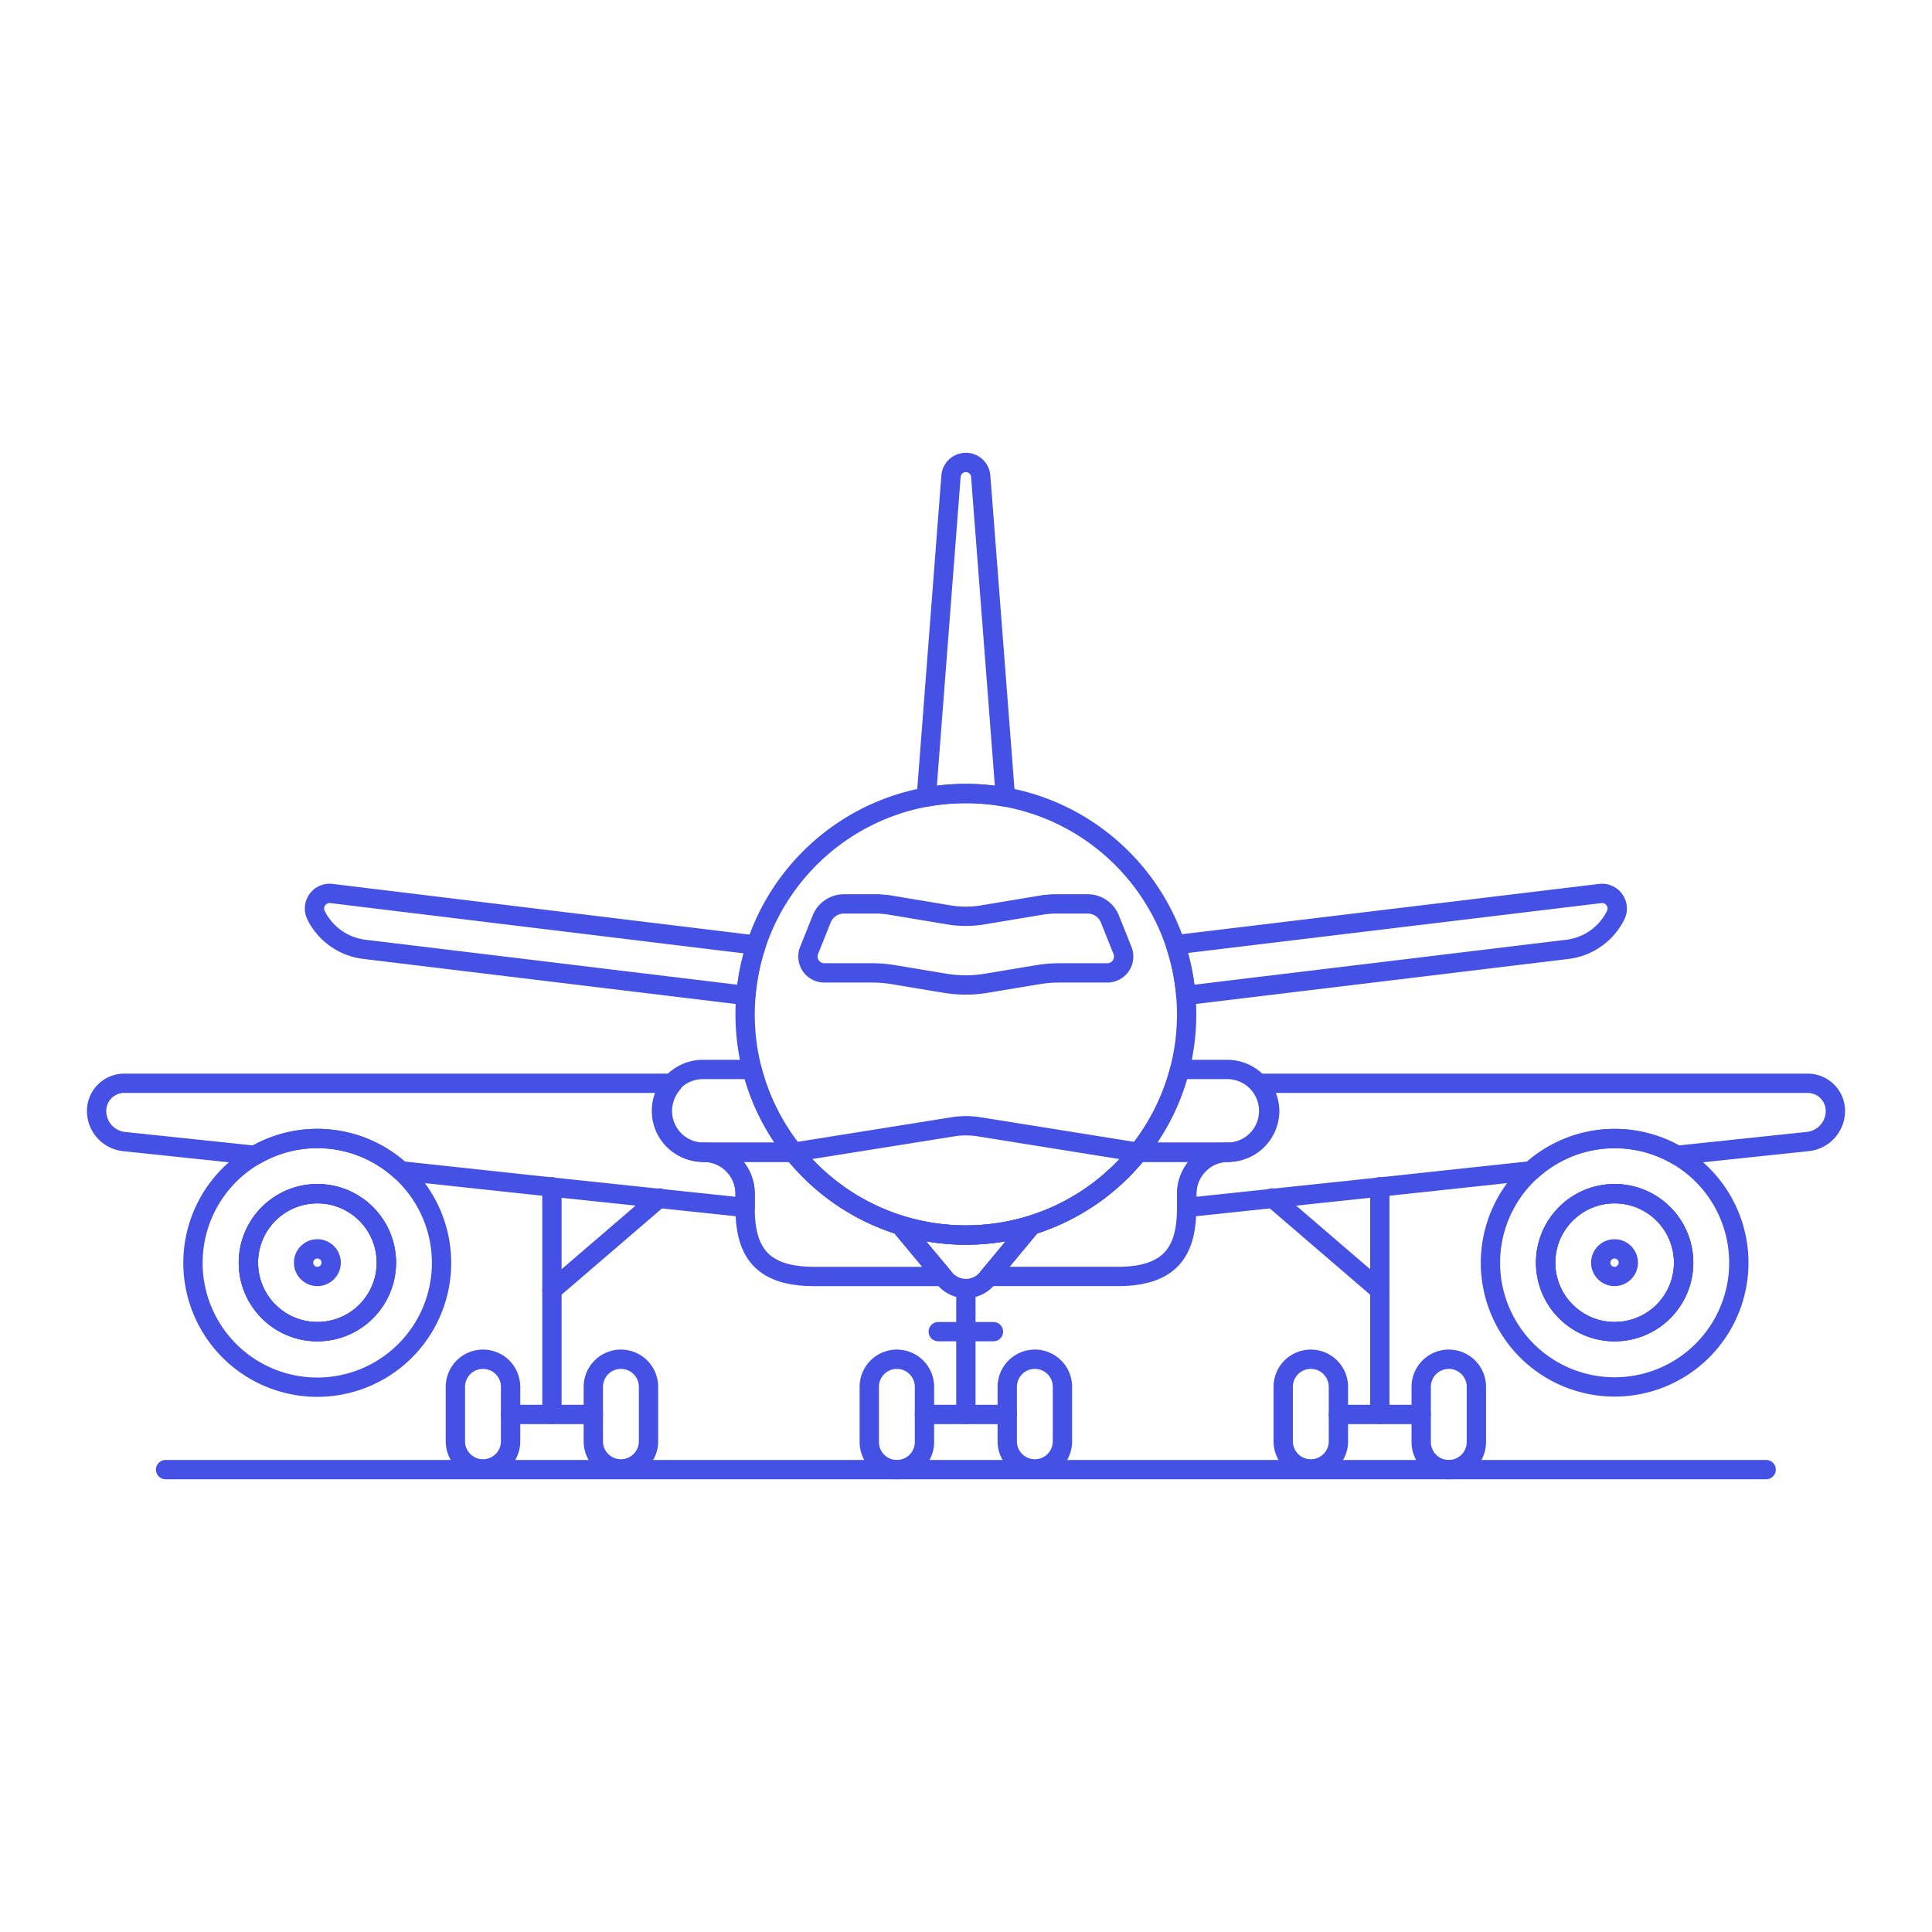 <svg xmlns="http://www.w3.org/2000/svg" viewBox="0 0 100 100"><g class="nc-icon-wrapper"><defs/><path class="a" d="M8.571 76.067h82.844" fill="none" stroke="#4550e5" stroke-linecap="round" stroke-linejoin="round"/><path class="a" d="M39.139 48.92l-21.978-2.672a.784.784 0 0 0-.8 1.129 3.224 3.224 0 0 0 2.5 1.76l19.745 2.389a11.341 11.341 0 0 1 .533-2.606z" fill="none" stroke="#4550e5" stroke-linecap="round" stroke-linejoin="round"/><path class="a" d="M82.825 46.248L60.84 48.9a11.362 11.362 0 0 1 .538 2.625l19.745-2.386a3.224 3.224 0 0 0 2.5-1.76.784.784 0 0 0-.798-1.131z" fill="none" stroke="#4550e5" stroke-linecap="round" stroke-linejoin="round"/><path class="a" d="M49.993 41.073a11.5 11.5 0 0 1 2.047.183l-1.279-16.611a.771.771 0 0 0-1.537 0l-1.278 16.611a11.517 11.517 0 0 1 2.047-.183z" fill="none" stroke="#4550e5" stroke-linecap="round" stroke-linejoin="round"/><path class="a" d="M49.993 66.723v6.488" fill="none" stroke="#4550e5" stroke-linecap="round" stroke-linejoin="round"/><path class="a" d="M49.993 63.926a11.43 11.43 0 0 1-3.406-.516l2.313 2.77a1.427 1.427 0 0 0 2.194 0l2.306-2.77a11.435 11.435 0 0 1-3.407.516z" fill="none" stroke="#4550e5" stroke-linecap="round" stroke-linejoin="round"/><path class="a" d="M48.565 68.926h2.856" fill="none" stroke="#4550e5" stroke-linecap="round" stroke-linejoin="round"/><path class="a" d="M47.85 73.211h4.285" fill="none" stroke="#4550e5" stroke-linecap="round" stroke-linejoin="round"/><path class="a" d="M46.422 70.354a1.428 1.428 0 0 0-1.428 1.428v2.857a1.428 1.428 0 0 0 2.856 0v-2.857a1.428 1.428 0 0 0-1.428-1.428z" fill="none" stroke="#4550e5" stroke-linecap="round" stroke-linejoin="round"/><path class="a" d="M53.564 70.354a1.429 1.429 0 0 0-1.429 1.428v2.857a1.429 1.429 0 0 0 2.857 0v-2.857a1.429 1.429 0 0 0-1.428-1.428z" fill="none" stroke="#4550e5" stroke-linecap="round" stroke-linejoin="round"/><path class="a" d="M28.568 61.426v11.785" fill="none" stroke="#4550e5" stroke-linecap="round" stroke-linejoin="round"/><path class="a" d="M26.425 73.211h4.285" fill="none" stroke="#4550e5" stroke-linecap="round" stroke-linejoin="round"/><path class="a" d="M25 70.354a1.429 1.429 0 0 0-1.429 1.428v2.857a1.429 1.429 0 0 0 2.857 0v-2.857A1.428 1.428 0 0 0 25 70.354z" fill="none" stroke="#4550e5" stroke-linecap="round" stroke-linejoin="round"/><path class="a" d="M32.139 70.354a1.429 1.429 0 0 0-1.429 1.428v2.857a1.429 1.429 0 0 0 2.857 0v-2.857a1.429 1.429 0 0 0-1.428-1.428z" fill="none" stroke="#4550e5" stroke-linecap="round" stroke-linejoin="round"/><path class="a" d="M41.073 59.641h-4.649a2.144 2.144 0 0 1 2.142 2.144v.715c0 2.142.714 3.57 3.571 3.57H48.8l-2.213-2.66a11.438 11.438 0 0 1-5.514-3.769z" fill="none" stroke="#4550e5" stroke-linecap="round" stroke-linejoin="round"/><path class="a" d="M28.568 66.783l5.557-4.776" fill="none" stroke="#4550e5" stroke-linecap="round" stroke-linejoin="round"/><path class="a" d="M58.1 49.194l-.652-1.628a1.241 1.241 0 0 0-1.152-.78H54.5l-.438.036-3.2.533a5.3 5.3 0 0 1-1.742 0l-3.2-.533-.438-.036h-1.8a1.242 1.242 0 0 0-1.152.78l-.651 1.628a.848.848 0 0 0 .787 1.163h2.473a6.768 6.768 0 0 1 1.11.092l2.668.444a6.476 6.476 0 0 0 2.134 0l2.666-.444a6.8 6.8 0 0 1 1.113-.092h2.48a.848.848 0 0 0 .79-1.163z" fill="none" stroke="#4550e5" stroke-linecap="round" stroke-linejoin="round"/><path class="a" d="M71.418 61.426v11.785" fill="none" stroke="#4550e5" stroke-linecap="round" stroke-linejoin="round"/><path class="a" d="M73.561 73.211h-4.285" fill="none" stroke="#4550e5" stroke-linecap="round" stroke-linejoin="round"/><path class="a" d="M74.989 70.354a1.428 1.428 0 0 1 1.428 1.428v2.857a1.428 1.428 0 0 1-2.856 0v-2.857a1.428 1.428 0 0 1 1.428-1.428z" fill="none" stroke="#4550e5" stroke-linecap="round" stroke-linejoin="round"/><path class="a" d="M67.847 70.354a1.429 1.429 0 0 1 1.429 1.428v2.857a1.429 1.429 0 0 1-2.857 0v-2.857a1.428 1.428 0 0 1 1.428-1.428z" fill="none" stroke="#4550e5" stroke-linecap="round" stroke-linejoin="round"/><path class="a" d="M71.418 66.783l-5.557-4.776" fill="none" stroke="#4550e5" stroke-linecap="round" stroke-linejoin="round"/><path class="a" d="M38.926 55.356h-2.5a2.143 2.143 0 1 0 0 4.285h4.649a11.383 11.383 0 0 1-2.149-4.285z" fill="none" stroke="#4550e5" stroke-linecap="round" stroke-linejoin="round"/><path class="a" d="M38.566 61.784v.716l-4.456-.471-5.542-.586-7.828-.843a6.408 6.408 0 0 0-7.541-.8l-6.785-.714A1.592 1.592 0 0 1 5 57.5a1.433 1.433 0 0 1 1.428-1.43h28.4a2.211 2.211 0 0 0-.543 1.429 2.14 2.14 0 0 0 2.143 2.142 2.14 2.14 0 0 1 2.138 2.143z" fill="none" stroke="#4550e5" stroke-linecap="round" stroke-linejoin="round"/><path class="a" d="M20.74 60.6a6.408 6.408 0 0 0-7.541-.8 6.433 6.433 0 1 0 7.541.8zm-4.313 8.328A3.571 3.571 0 1 1 20 65.355a3.573 3.573 0 0 1-3.573 3.571z" fill="none" stroke="#4550e5" stroke-linecap="round" stroke-linejoin="round"/><circle class="a" cx="16.427" cy="65.355" r="3.571" fill="none" stroke="#4550e5" stroke-linecap="round" stroke-linejoin="round"/><circle class="a" cx="16.427" cy="65.355" r="3.571" fill="none" stroke="#4550e5" stroke-linecap="round" stroke-linejoin="round"/><circle class="a" cx="16.427" cy="65.355" r=".714" fill="none" stroke="#4550e5" stroke-linecap="round" stroke-linejoin="round"/><path class="a" d="M63.57 55.356h-2.51a11.385 11.385 0 0 1-2.148 4.285h4.658a2.143 2.143 0 0 0 0-4.285z" fill="none" stroke="#4550e5" stroke-linecap="round" stroke-linejoin="round"/><path class="a" d="M95 57.5a1.593 1.593 0 0 1-1.428 1.585L86.8 59.8a6.408 6.408 0 0 0-7.541.8l-7.842.843-5.542.586-4.442.471v-.714a2.126 2.126 0 0 1 .628-1.514 2.061 2.061 0 0 1 1.5-.629h.014a2.149 2.149 0 0 0 2.144-2.143 2.223 2.223 0 0 0-.543-1.414l-.014-.015h28.41A1.433 1.433 0 0 1 95 57.5z" fill="none" stroke="#4550e5" stroke-linecap="round" stroke-linejoin="round"/><path class="a" d="M86.8 59.8a6.433 6.433 0 0 0-9.655 5.557A6.428 6.428 0 1 0 86.8 59.8zm-3.228 9.128a3.571 3.571 0 1 1 3.571-3.571 3.564 3.564 0 0 1-3.57 3.569z" fill="none" stroke="#4550e5" stroke-linecap="round" stroke-linejoin="round"/><circle class="a" cx="83.573" cy="65.355" r="3.571" fill="none" stroke="#4550e5" stroke-linecap="round" stroke-linejoin="round"/><circle class="a" cx="83.573" cy="65.355" r="3.571" fill="none" stroke="#4550e5" stroke-linecap="round" stroke-linejoin="round"/><circle class="a" cx="83.567" cy="65.355" r=".714" fill="none" stroke="#4550e5" stroke-linecap="round" stroke-linejoin="round"/><circle class="a" cx="49.993" cy="52.5" r="11.427" fill="none" stroke="#4550e5" stroke-linecap="round" stroke-linejoin="round"/><path class="a" d="M41.078 59.647a11.426 11.426 0 0 0 17.831 0v-.005l-8.243-1.32a4.248 4.248 0 0 0-1.341 0L41.08 59.64z" fill="none" stroke="#4550e5" stroke-linecap="round" stroke-linejoin="round"/><path class="a" d="M58.912 59.641A11.436 11.436 0 0 1 53.4 63.41l-2.216 2.659h6.666c2.856 0 3.571-1.428 3.571-3.57v-.714a2.144 2.144 0 0 1 2.142-2.144z" fill="none" stroke="#4550e5" stroke-linecap="round" stroke-linejoin="round"/></g></svg>